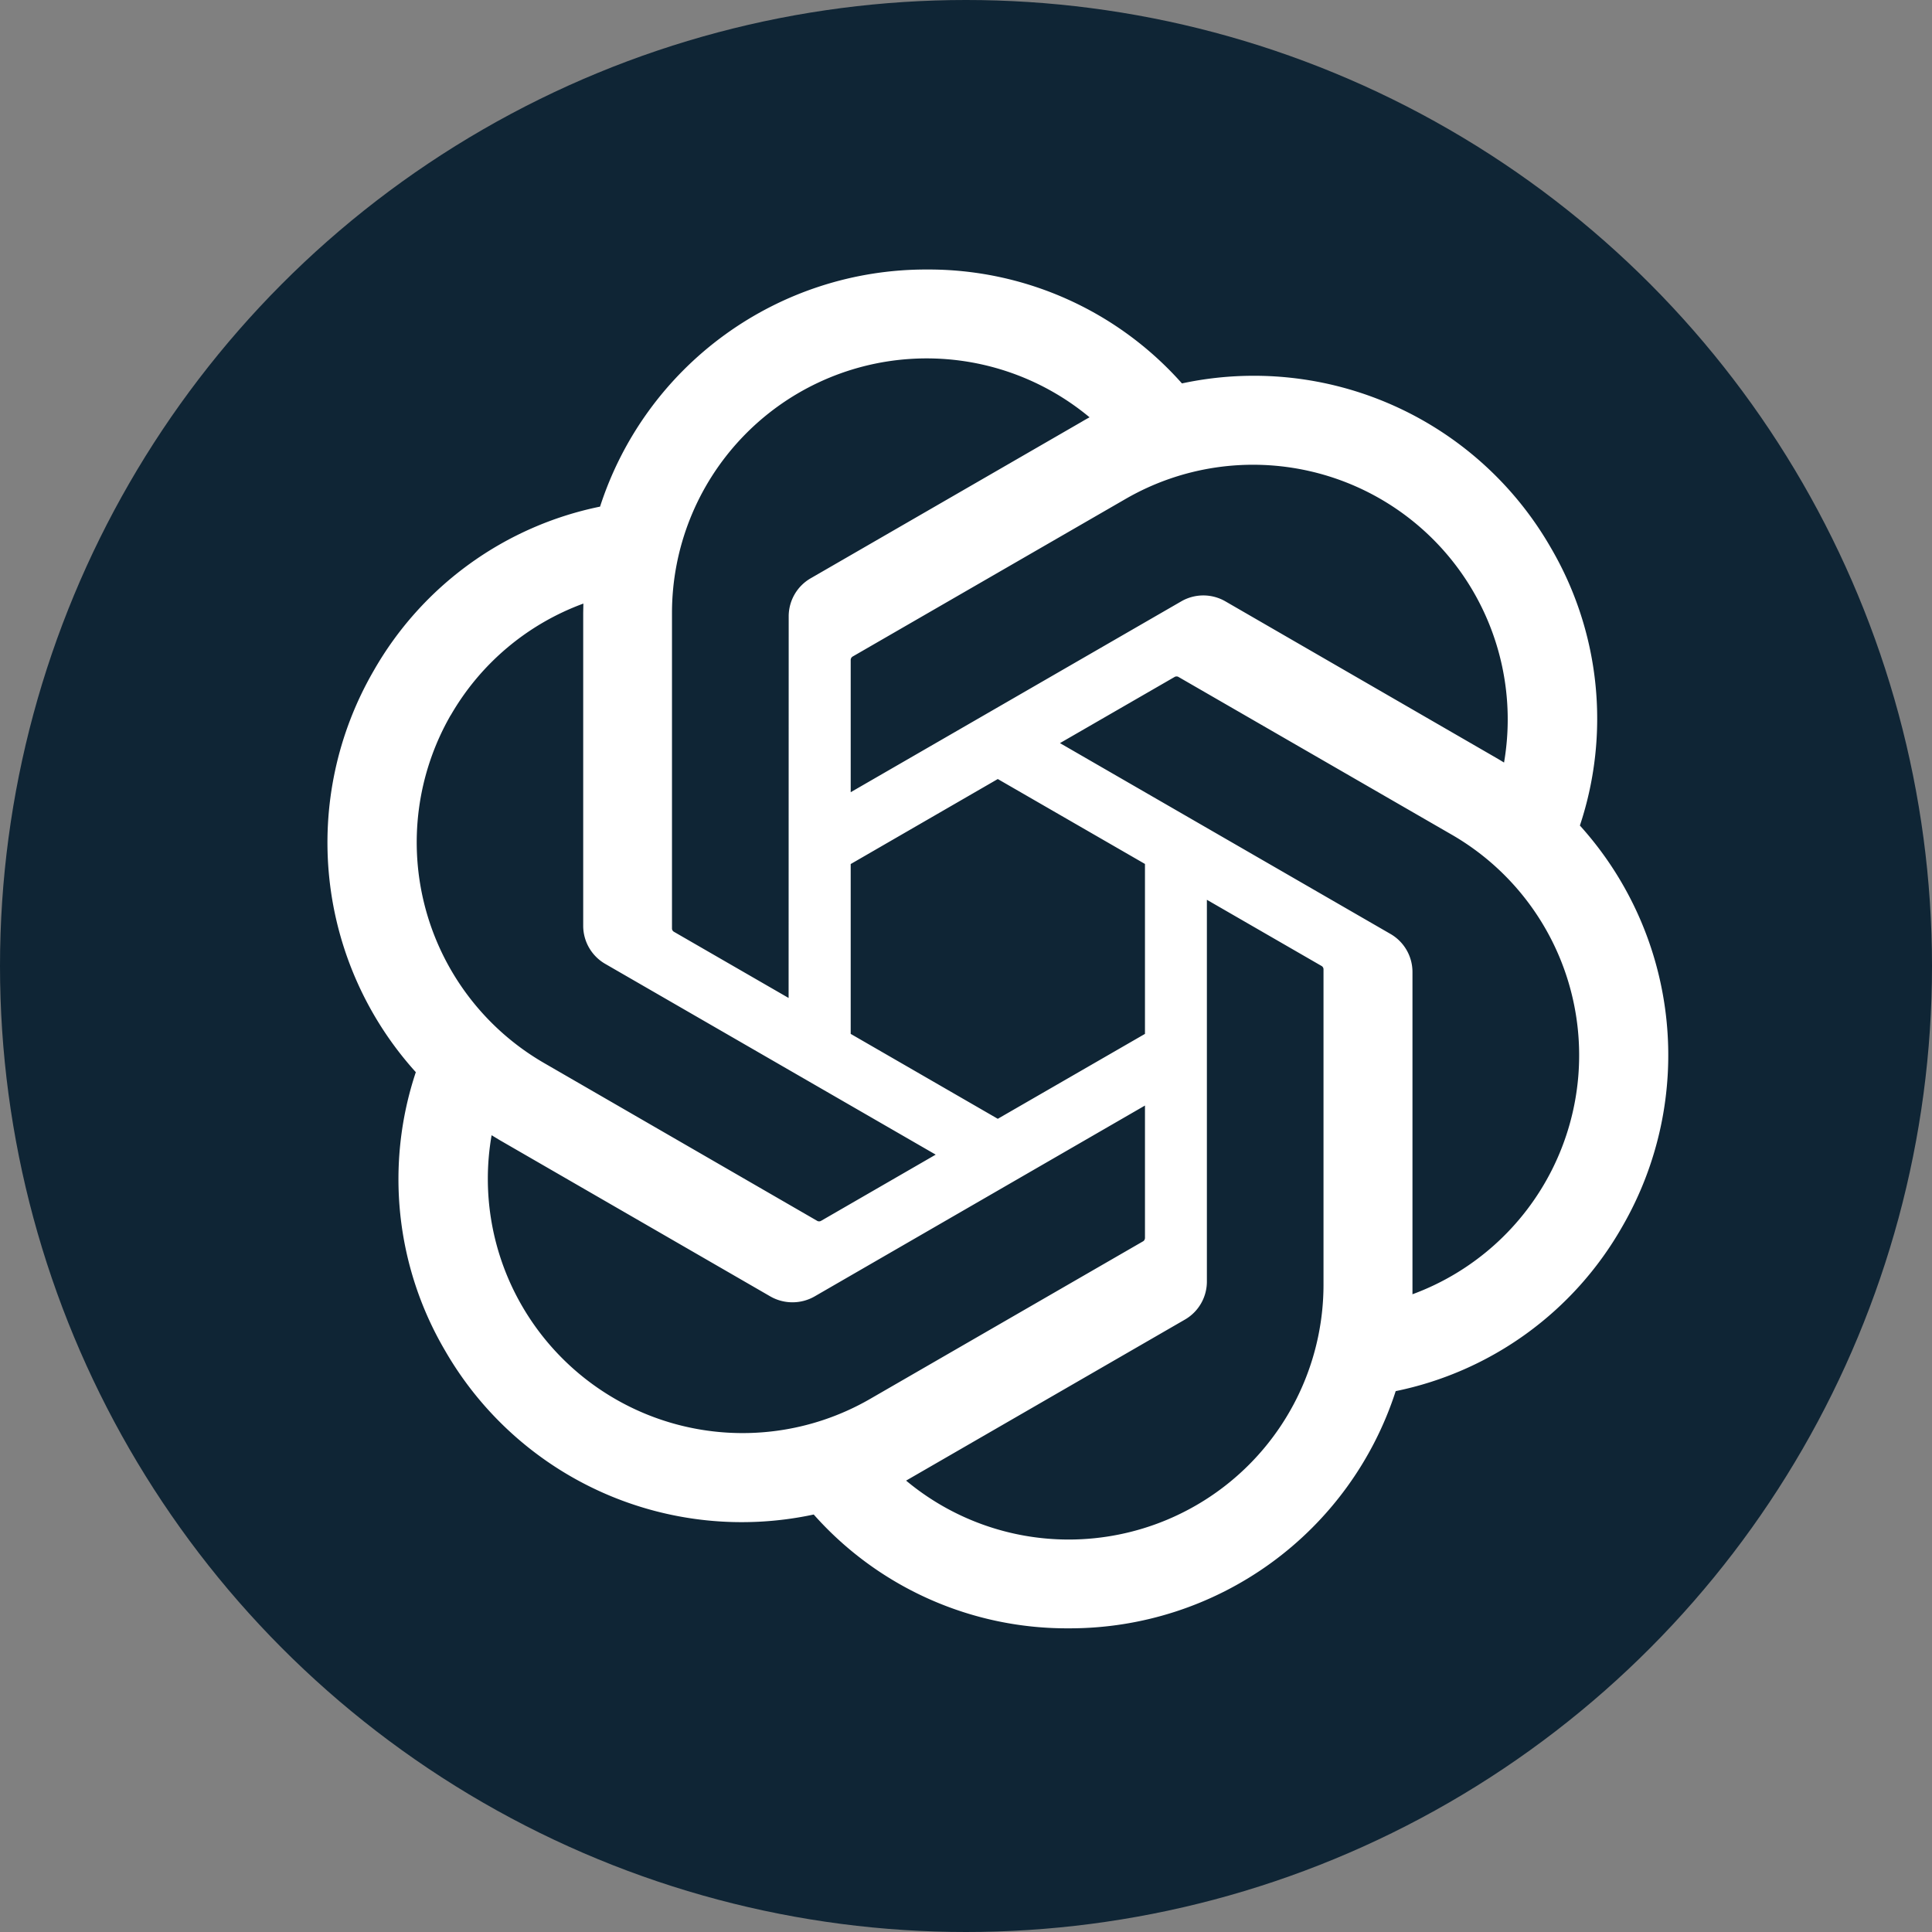 <svg width="22" height="22" viewBox="0 0 22 22" fill="none" version="1.1" id="svg205" xmlns="http://www.w3.org/2000/svg"><rect x="0" y="0" width="22" height="22" fill="#808080" stroke="none"/><circle cx="11" cy="11" r="11" fill="#0f2535" id="circle201"/><path d="M17.99 9.402a3.854 3.854 0 00-.331-3.166 3.899 3.899 0 00-4.2-1.87 3.856 3.856 0 00-2.907-1.297 3.9 3.9 0 00-3.719 2.7 3.856 3.856 0 00-2.578 1.869 3.9 3.9 0 00.48 4.571 3.854 3.854 0 00.331 3.167 3.899 3.899 0 004.2 1.87 3.853 3.853 0 002.907 1.296 3.9 3.9 0 003.72-2.701 3.856 3.856 0 002.578-1.87 3.9 3.9 0 00-.48-4.57zm-5.816 8.129a2.89 2.89 0 01-1.856-.671l.09-.052 3.082-1.78a.5.5 0 00.253-.438v-4.344l1.303.752c.014.007.023.02.025.036v3.597a2.903 2.903 0 01-2.897 2.9zm-6.23-2.661a2.887 2.887 0 01-.346-1.943l.091.055 3.082 1.78c.156.09.35.09.506 0l3.761-2.173v1.504a.048.048 0 01-.018.04l-3.114 1.798a2.903 2.903 0 01-3.962-1.061zm-.811-6.726a2.89 2.89 0 011.51-1.271l-.002.106v3.56a.501.501 0 00.253.438l3.761 2.171-1.302.752a.046.046 0 01-.044.004l-3.115-1.8a2.903 2.903 0 01-1.062-3.96zm10.699 2.49L12.07 8.462l1.303-.752a.046.046 0 01.044-.003l3.115 1.798a2.9 2.9 0 01-.448 5.233v-3.666a.5.5 0 00-.252-.438zm1.296-1.95a4.164 4.164 0 00-.092-.055l-3.08-1.78a.502.502 0 00-.507 0L9.687 9.021V7.518a.048.048 0 01.019-.04L12.82 5.68a2.9 2.9 0 014.307 3.002zm-8.148 2.68l-1.303-.752a.045.045 0 01-.025-.036V6.979a2.9 2.9 0 014.755-2.227 2.17 2.17 0 00-.09.051l-3.082 1.78a.5.5 0 00-.254.438l-.001 4.342zm.707-1.525l1.675-.968 1.676.967v1.935l-1.676.967-1.675-.967z" id="path217-8" fill="#fff" fill-opacity="1" stroke-width=".048"/></svg>